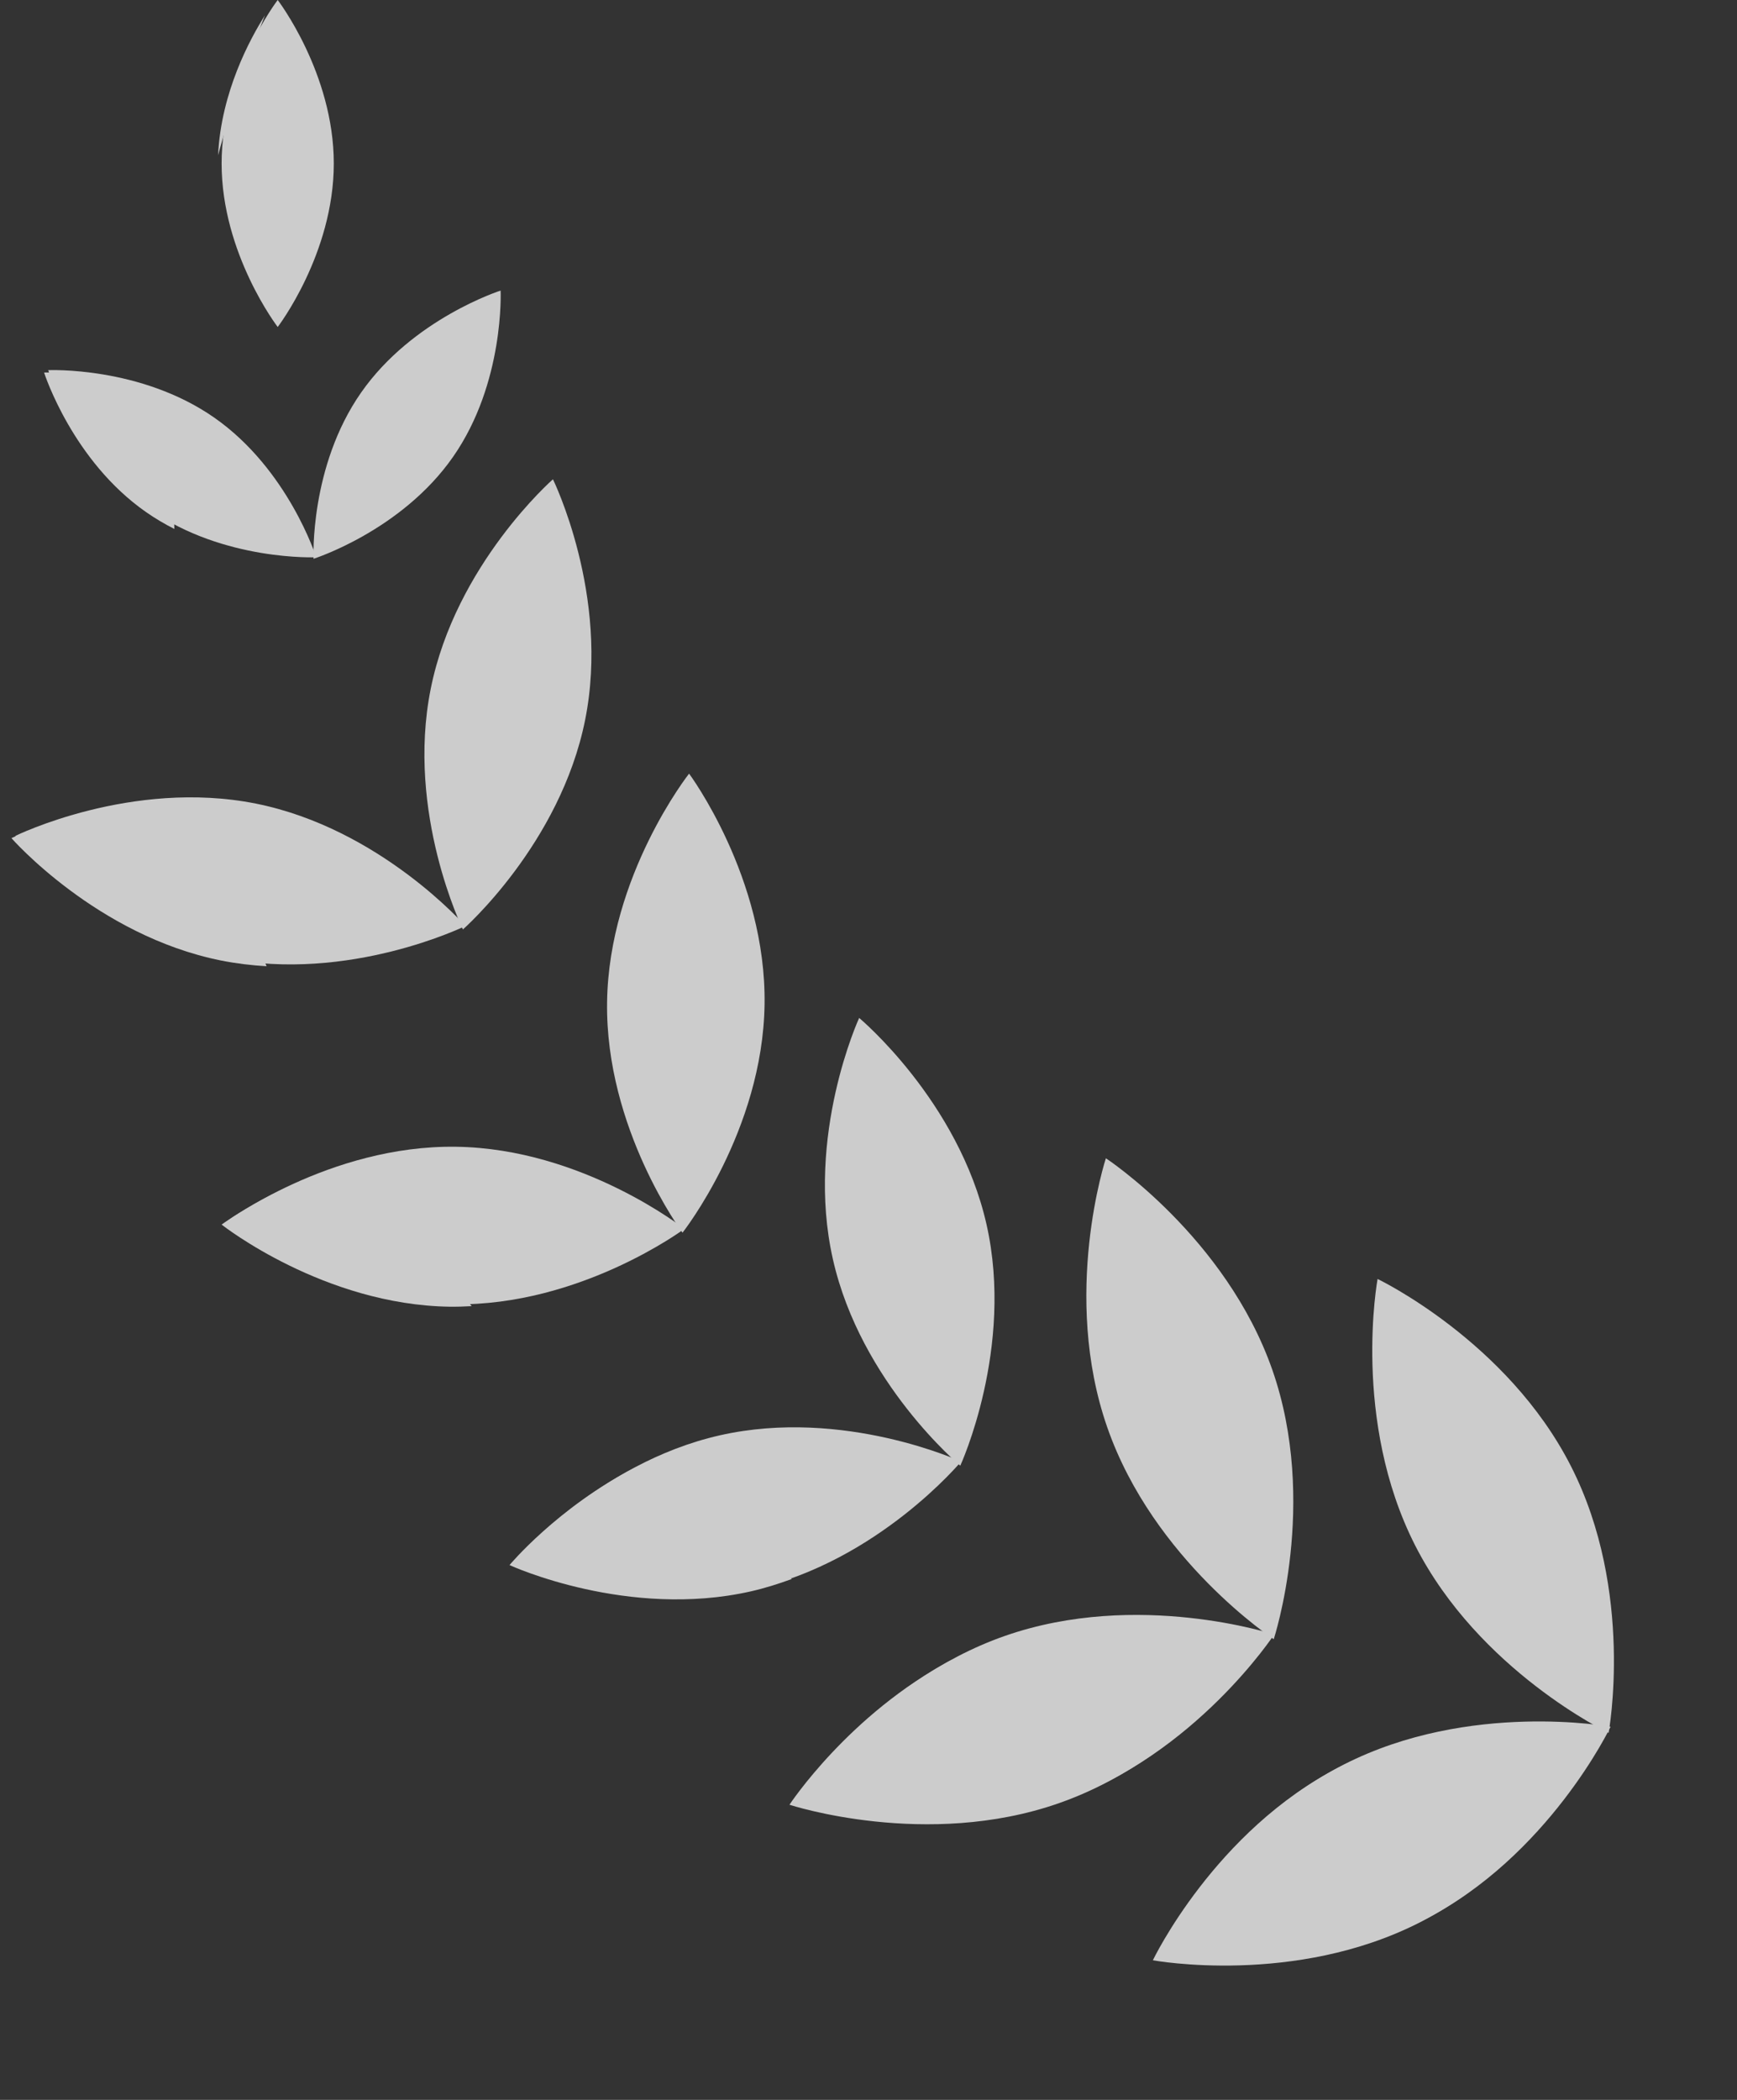 <?xml version="1.0" encoding="utf-8"?>
<svg xmlns="http://www.w3.org/2000/svg" fill="none" height="100%" overflow="visible" preserveAspectRatio="none" style="display: block;" viewBox="0 0 24 29" width="100%">
<rect x="0" y="0" width="24" height="29" fill="#333333" stroke="none"/>
<g id="Group 3" opacity="0.75">
<g id="Group 2">
<path d="M18.571 24.367C16.84 25.249 15.984 27.04 15.984 27.04C15.984 27.04 17.936 27.401 19.667 26.52C21.398 25.638 22.253 23.847 22.253 23.847C22.253 23.847 20.302 23.486 18.571 24.367Z" fill="white" id="Ellipse 3"/>
<path d="M13.886 22.592C12.052 23.232 10.963 24.891 10.963 24.891C10.963 24.891 12.848 25.512 14.682 24.872C16.516 24.232 17.605 22.573 17.605 22.573C17.605 22.573 15.72 21.952 13.886 22.592Z" fill="white" id="Ellipse 6"/>
<path d="M9.947 19.822C8.239 20.208 7.095 21.582 7.095 21.582C7.095 21.582 8.719 22.331 10.427 21.945C12.134 21.559 13.279 20.185 13.279 20.185C13.279 20.185 11.655 19.436 9.947 19.822Z" fill="white" id="Ellipse 7"/>
<path d="M6.302 15.837C4.551 15.812 3.117 16.88 3.117 16.88C3.117 16.88 4.52 17.988 6.271 18.013C8.021 18.038 9.456 16.971 9.456 16.971C9.456 16.971 8.053 15.862 6.302 15.837Z" fill="white" id="Ellipse 9"/>
<path d="M3.536 11.098C1.819 10.755 0.214 11.543 0.214 11.543C0.214 11.543 1.392 12.889 3.108 13.232C4.825 13.576 6.43 12.788 6.43 12.788C6.43 12.788 5.252 11.442 3.536 11.098Z" fill="white" id="Ellipse 11"/>
<path d="M2.961 5.768C1.938 5.054 0.666 5.112 0.666 5.112C0.666 5.112 1.051 6.326 2.074 7.04C3.097 7.753 4.369 7.696 4.369 7.696C4.369 7.696 3.984 6.482 2.961 5.768Z" fill="white" id="Ellipse 13"/>
<path d="M19.554 21.345C20.436 23.076 22.226 23.931 22.226 23.931C22.226 23.931 22.588 21.98 21.706 20.249C20.825 18.518 19.034 17.663 19.034 17.663C19.034 17.663 18.672 19.614 19.554 21.345Z" fill="white" id="Ellipse 4"/>
<path d="M15.3 19.715C15.94 21.549 17.599 22.638 17.599 22.638C17.599 22.638 18.22 20.753 17.58 18.919C16.939 17.085 15.28 15.996 15.28 15.996C15.28 15.996 14.659 17.881 15.3 19.715Z" fill="white" id="Ellipse 5"/>
<path d="M11.508 17.39C11.893 19.098 13.268 20.242 13.268 20.242C13.268 20.242 14.016 18.618 13.631 16.911C13.245 15.203 11.871 14.058 11.871 14.058C11.871 14.058 11.122 15.682 11.508 17.39Z" fill="white" id="Ellipse 8"/>
<path d="M8.388 13.838C8.362 15.589 9.43 17.024 9.43 17.024C9.43 17.024 10.539 15.62 10.564 13.87C10.589 12.119 9.521 10.684 9.521 10.684C9.521 10.684 8.413 12.088 8.388 13.838Z" fill="white" id="Ellipse 10"/>
<path d="M5.951 9.514C5.607 11.23 6.396 12.836 6.396 12.836C6.396 12.836 7.741 11.658 8.085 9.941C8.429 8.224 7.64 6.619 7.64 6.619C7.64 6.619 6.294 7.797 5.951 9.514Z" fill="white" id="Ellipse 12"/>
<path d="M4.989 5.422C4.275 6.444 4.332 7.717 4.332 7.717C4.332 7.717 5.547 7.332 6.26 6.309C6.974 5.286 6.917 4.013 6.917 4.013C6.917 4.013 5.703 4.399 4.989 5.422Z" fill="white" id="Ellipse 14"/>
<path d="M3.062 2.258C3.062 3.505 3.837 4.516 3.837 4.516C3.837 4.516 4.612 3.505 4.612 2.258C4.612 1.011 3.837 6.02506e-05 3.837 6.02506e-05C3.837 6.02506e-05 3.062 1.011 3.062 2.258Z" fill="white" id="Ellipse 15"/>
</g>
<path d="M22.044 24.159C21.352 24.242 20.648 24.286 19.934 24.286C19.565 24.286 19.2 24.273 18.837 24.251C18.729 24.296 18.621 24.345 18.515 24.399C16.784 25.281 15.929 27.072 15.929 27.072C15.951 27.076 17.89 27.428 19.611 26.552C20.92 25.885 21.728 24.698 22.044 24.159ZM13.149 22.924C11.73 23.672 10.908 24.924 10.908 24.924C10.927 24.93 12.802 25.541 14.627 24.904C15.303 24.669 15.877 24.294 16.333 23.915C15.23 23.685 14.165 23.351 13.149 22.924ZM8.768 20.271C7.701 20.821 7.04 21.614 7.04 21.614C7.071 21.629 8.68 22.359 10.371 21.978C10.569 21.933 10.759 21.873 10.941 21.806C10.177 21.348 9.45 20.835 8.768 20.271ZM5.044 16.014C3.894 16.298 3.076 16.902 3.062 16.912C3.086 16.931 4.48 18.021 6.215 18.046C6.317 18.047 6.417 18.044 6.517 18.038C5.98 17.4 5.487 16.724 5.044 16.014ZM2.934 11.059C1.438 10.949 0.158 11.575 0.158 11.575C0.158 11.575 1.337 12.921 3.054 13.265C3.266 13.307 3.477 13.332 3.683 13.344C3.383 12.606 3.132 11.843 2.934 11.059ZM0.609 5.145C0.616 5.165 1.004 6.365 2.018 7.072C2.145 7.161 2.277 7.238 2.409 7.305C2.404 7.121 2.4 6.937 2.4 6.752C2.4 6.343 2.415 5.937 2.442 5.534C1.535 5.104 0.609 5.145 0.609 5.145ZM3.662 0.21C3.456 0.534 3.055 1.271 3.013 2.144C3.192 1.483 3.41 0.838 3.662 0.21Z" fill="white" id="Subtract"/>
</g>
</svg>